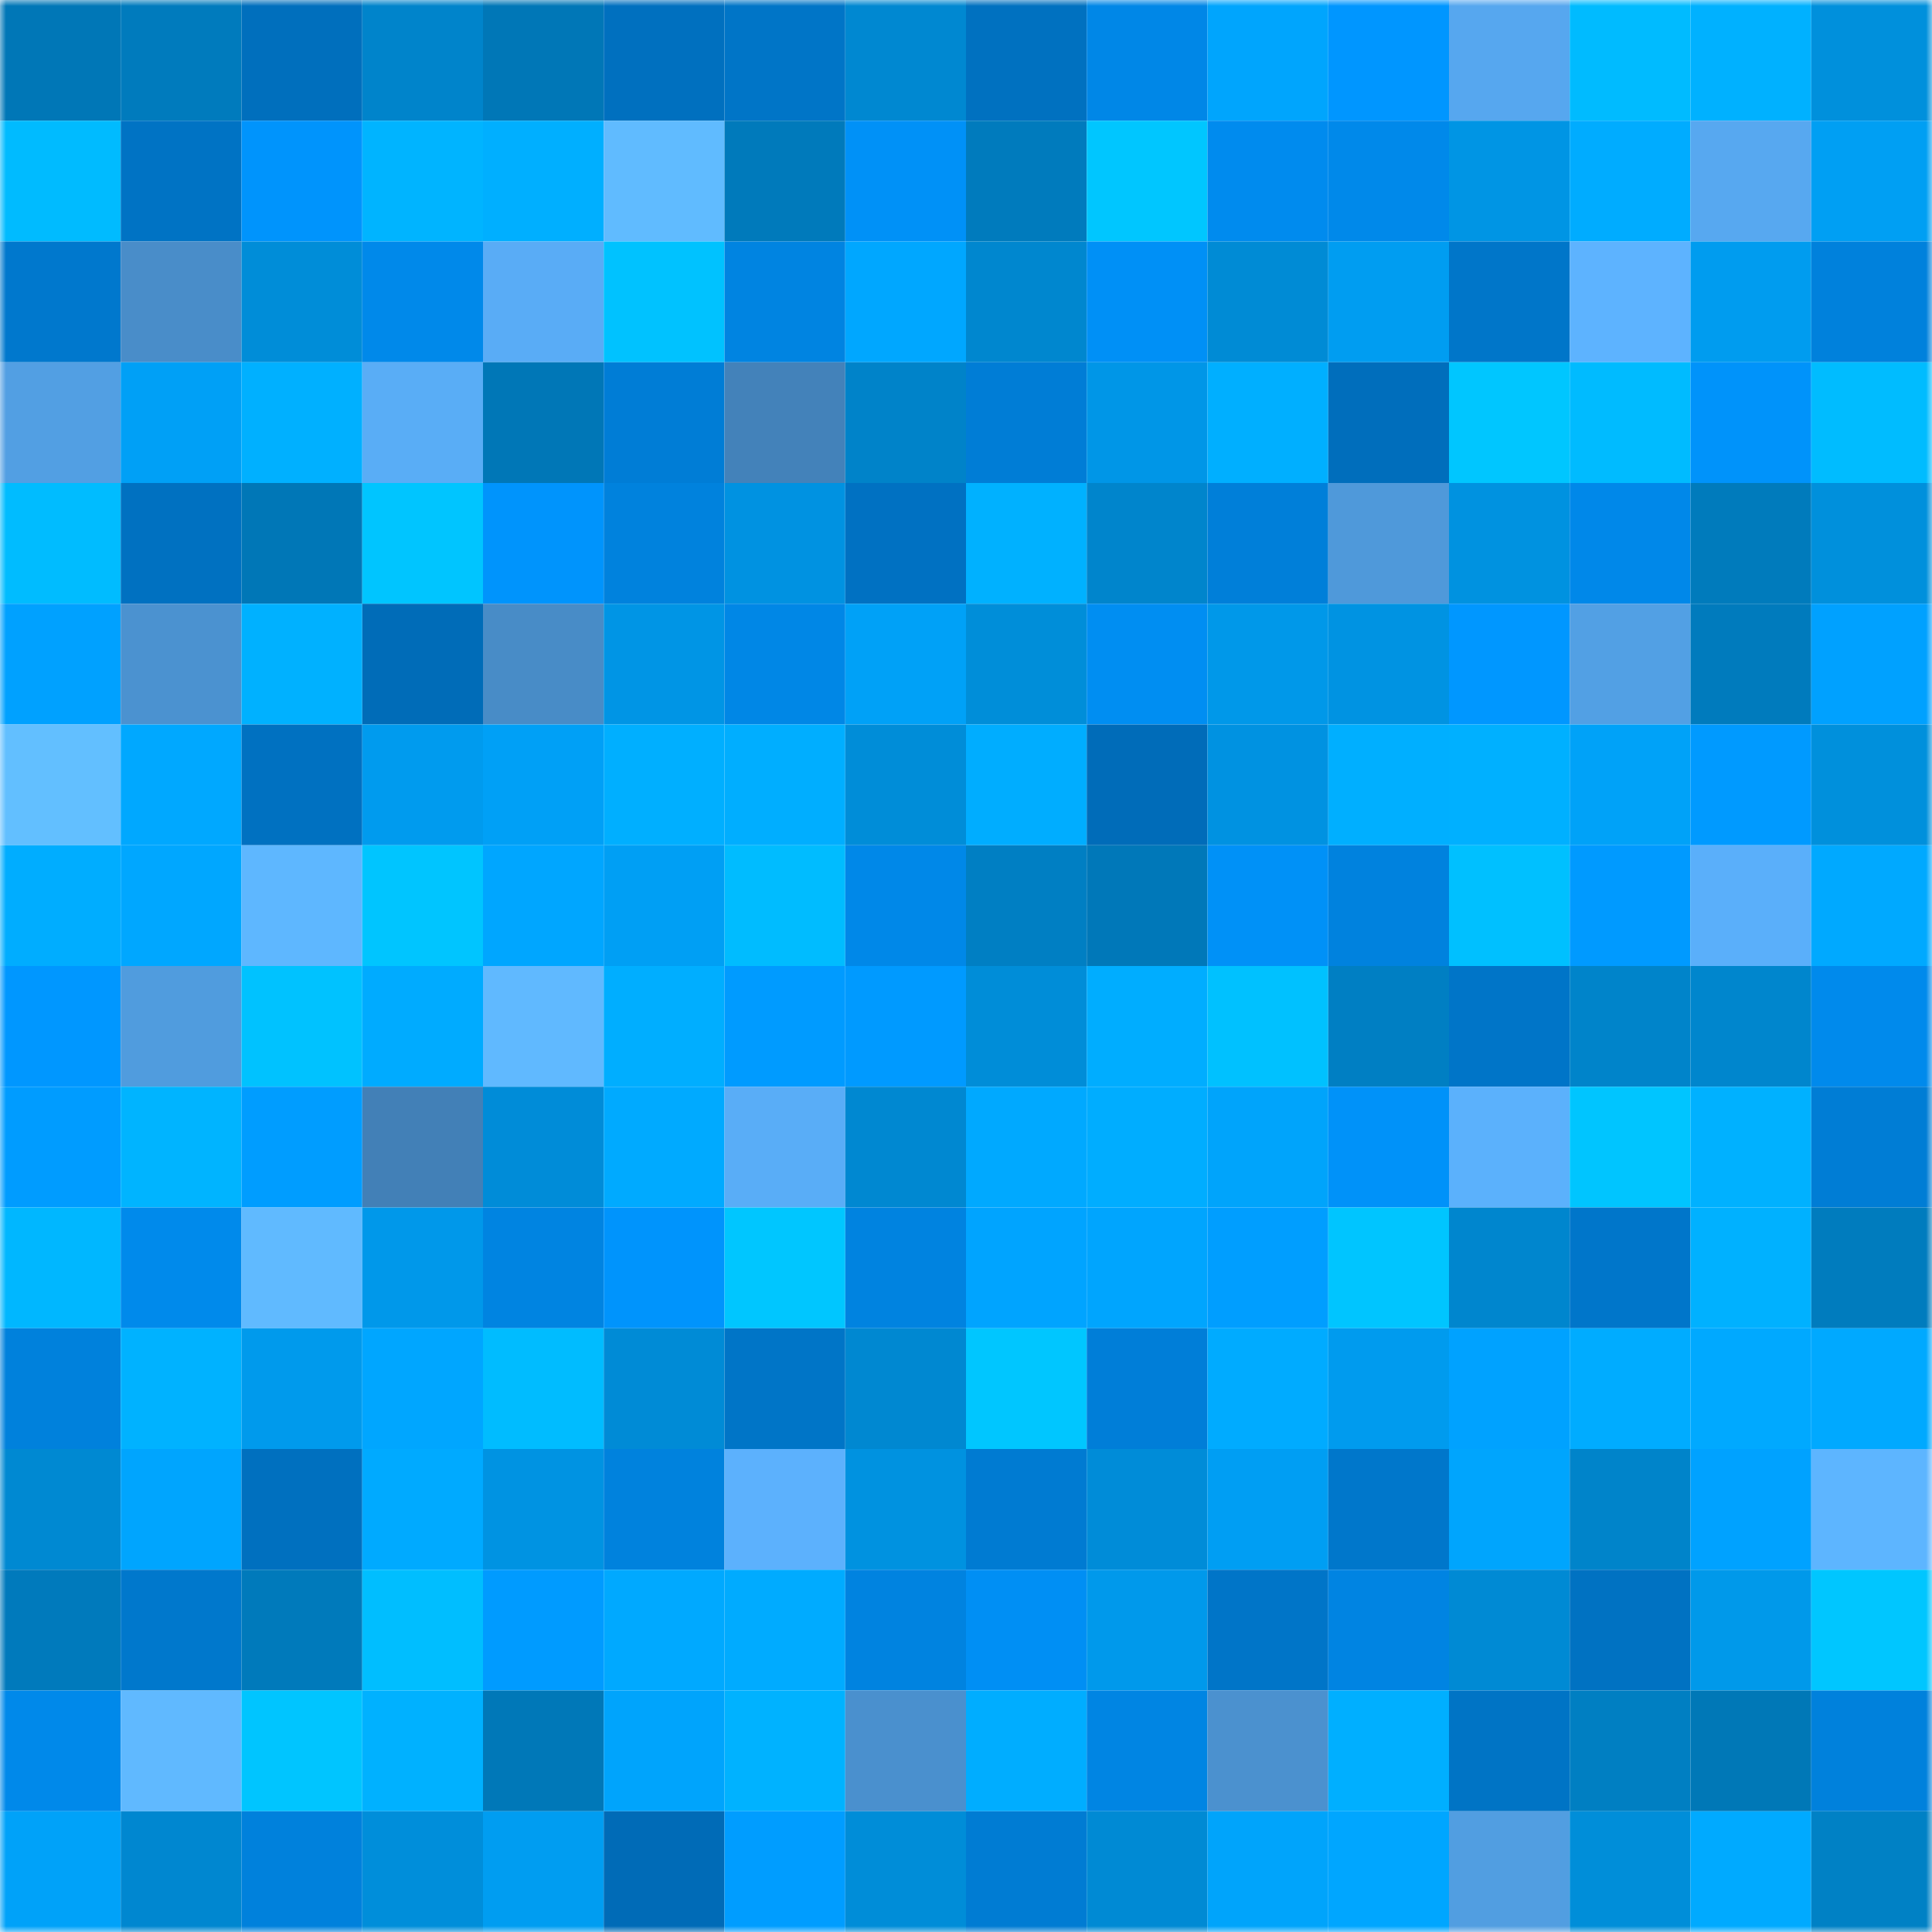 <svg viewBox="0 0 160 160" fill="none" role="img" xmlns="http://www.w3.org/2000/svg" width="240" height="240" name="ens%2Civor.eth"><mask id="329408515" mask-type="alpha" maskUnits="userSpaceOnUse" x="0" y="0" width="160" height="160"><rect width="160" height="160" fill="#FFFFFF"></rect></mask><g mask="url(#329408515)"><rect x="0" y="0" width="10" height="10" fill="#0077b7"></rect><rect x="10" y="0" width="10" height="10" fill="#007bbd"></rect><rect x="20" y="0" width="10" height="10" fill="#006fbd"></rect><rect x="30" y="0" width="10" height="10" fill="#0084cb"></rect><rect x="40" y="0" width="10" height="10" fill="#0077b7"></rect><rect x="50" y="0" width="10" height="10" fill="#0070bf"></rect><rect x="60" y="0" width="10" height="10" fill="#0075c7"></rect><rect x="70" y="0" width="10" height="10" fill="#0088d1"></rect><rect x="80" y="0" width="10" height="10" fill="#0071c0"></rect><rect x="90" y="0" width="10" height="10" fill="#0087e7"></rect><rect x="100" y="0" width="10" height="10" fill="#00a5fd"></rect><rect x="110" y="0" width="10" height="10" fill="#0096ff"></rect><rect x="120" y="0" width="10" height="10" fill="#56a7ef"></rect><rect x="130" y="0" width="10" height="10" fill="#00bbff"></rect><rect x="140" y="0" width="10" height="10" fill="#00b1ff"></rect><rect x="150" y="0" width="10" height="10" fill="#0090dc"></rect><rect x="0" y="10" width="10" height="10" fill="#00bbff"></rect><rect x="10" y="10" width="10" height="10" fill="#0073c4"></rect><rect x="20" y="10" width="10" height="10" fill="#0094fc"></rect><rect x="30" y="10" width="10" height="10" fill="#00b4ff"></rect><rect x="40" y="10" width="10" height="10" fill="#00afff"></rect><rect x="50" y="10" width="10" height="10" fill="#60bbff"></rect><rect x="60" y="10" width="10" height="10" fill="#007abb"></rect><rect x="70" y="10" width="10" height="10" fill="#0091f7"></rect><rect x="80" y="10" width="10" height="10" fill="#007bbd"></rect><rect x="90" y="10" width="10" height="10" fill="#00c6ff"></rect><rect x="100" y="10" width="10" height="10" fill="#008bee"></rect><rect x="110" y="10" width="10" height="10" fill="#0089ea"></rect><rect x="120" y="10" width="10" height="10" fill="#0095e4"></rect><rect x="130" y="10" width="10" height="10" fill="#00acff"></rect><rect x="140" y="10" width="10" height="10" fill="#57a8f0"></rect><rect x="150" y="10" width="10" height="10" fill="#009ff3"></rect><rect x="0" y="20" width="10" height="10" fill="#0078cd"></rect><rect x="10" y="20" width="10" height="10" fill="#498dc9"></rect><rect x="20" y="20" width="10" height="10" fill="#008dd8"></rect><rect x="30" y="20" width="10" height="10" fill="#0089ea"></rect><rect x="40" y="20" width="10" height="10" fill="#59acf6"></rect><rect x="50" y="20" width="10" height="10" fill="#00c2ff"></rect><rect x="60" y="20" width="10" height="10" fill="#0084e1"></rect><rect x="70" y="20" width="10" height="10" fill="#00a7ff"></rect><rect x="80" y="20" width="10" height="10" fill="#0087cf"></rect><rect x="90" y="20" width="10" height="10" fill="#0090f6"></rect><rect x="100" y="20" width="10" height="10" fill="#008bd5"></rect><rect x="110" y="20" width="10" height="10" fill="#009df1"></rect><rect x="120" y="20" width="10" height="10" fill="#0076c9"></rect><rect x="130" y="20" width="10" height="10" fill="#5db3ff"></rect><rect x="140" y="20" width="10" height="10" fill="#009cef"></rect><rect x="150" y="20" width="10" height="10" fill="#0081dc"></rect><rect x="0" y="30" width="10" height="10" fill="#529fe3"></rect><rect x="10" y="30" width="10" height="10" fill="#00a0f6"></rect><rect x="20" y="30" width="10" height="10" fill="#00b0ff"></rect><rect x="30" y="30" width="10" height="10" fill="#59adf6"></rect><rect x="40" y="30" width="10" height="10" fill="#0077b7"></rect><rect x="50" y="30" width="10" height="10" fill="#007dd6"></rect><rect x="60" y="30" width="10" height="10" fill="#4382ba"></rect><rect x="70" y="30" width="10" height="10" fill="#0083c9"></rect><rect x="80" y="30" width="10" height="10" fill="#007dd6"></rect><rect x="90" y="30" width="10" height="10" fill="#0096e7"></rect><rect x="100" y="30" width="10" height="10" fill="#00afff"></rect><rect x="110" y="30" width="10" height="10" fill="#006ebc"></rect><rect x="120" y="30" width="10" height="10" fill="#00c6ff"></rect><rect x="130" y="30" width="10" height="10" fill="#00bbff"></rect><rect x="140" y="30" width="10" height="10" fill="#0093fa"></rect><rect x="150" y="30" width="10" height="10" fill="#00bcff"></rect><rect x="0" y="40" width="10" height="10" fill="#00bcff"></rect><rect x="10" y="40" width="10" height="10" fill="#0071c1"></rect><rect x="20" y="40" width="10" height="10" fill="#0077b7"></rect><rect x="30" y="40" width="10" height="10" fill="#00c5ff"></rect><rect x="40" y="40" width="10" height="10" fill="#0094fc"></rect><rect x="50" y="40" width="10" height="10" fill="#0082dd"></rect><rect x="60" y="40" width="10" height="10" fill="#0092e1"></rect><rect x="70" y="40" width="10" height="10" fill="#0071c2"></rect><rect x="80" y="40" width="10" height="10" fill="#00b1ff"></rect><rect x="90" y="40" width="10" height="10" fill="#0085cc"></rect><rect x="100" y="40" width="10" height="10" fill="#007fd9"></rect><rect x="110" y="40" width="10" height="10" fill="#4f99da"></rect><rect x="120" y="40" width="10" height="10" fill="#0092e0"></rect><rect x="130" y="40" width="10" height="10" fill="#0088e9"></rect><rect x="140" y="40" width="10" height="10" fill="#007bbc"></rect><rect x="150" y="40" width="10" height="10" fill="#0090dc"></rect><rect x="0" y="50" width="10" height="10" fill="#00a1ff"></rect><rect x="10" y="50" width="10" height="10" fill="#4b92d0"></rect><rect x="20" y="50" width="10" height="10" fill="#00b1ff"></rect><rect x="30" y="50" width="10" height="10" fill="#006cb8"></rect><rect x="40" y="50" width="10" height="10" fill="#488cc7"></rect><rect x="50" y="50" width="10" height="10" fill="#0095e5"></rect><rect x="60" y="50" width="10" height="10" fill="#0087e6"></rect><rect x="70" y="50" width="10" height="10" fill="#00a1f7"></rect><rect x="80" y="50" width="10" height="10" fill="#008ed9"></rect><rect x="90" y="50" width="10" height="10" fill="#008ef2"></rect><rect x="100" y="50" width="10" height="10" fill="#0098e9"></rect><rect x="110" y="50" width="10" height="10" fill="#0093e2"></rect><rect x="120" y="50" width="10" height="10" fill="#0097ff"></rect><rect x="130" y="50" width="10" height="10" fill="#52a0e4"></rect><rect x="140" y="50" width="10" height="10" fill="#007bbd"></rect><rect x="150" y="50" width="10" height="10" fill="#00a1ff"></rect><rect x="0" y="60" width="10" height="10" fill="#62bfff"></rect><rect x="10" y="60" width="10" height="10" fill="#00a8ff"></rect><rect x="20" y="60" width="10" height="10" fill="#0071c1"></rect><rect x="30" y="60" width="10" height="10" fill="#009bee"></rect><rect x="40" y="60" width="10" height="10" fill="#00a0f6"></rect><rect x="50" y="60" width="10" height="10" fill="#00afff"></rect><rect x="60" y="60" width="10" height="10" fill="#00aeff"></rect><rect x="70" y="60" width="10" height="10" fill="#008dd8"></rect><rect x="80" y="60" width="10" height="10" fill="#00adff"></rect><rect x="90" y="60" width="10" height="10" fill="#006cb9"></rect><rect x="100" y="60" width="10" height="10" fill="#0092e1"></rect><rect x="110" y="60" width="10" height="10" fill="#00afff"></rect><rect x="120" y="60" width="10" height="10" fill="#00b0ff"></rect><rect x="130" y="60" width="10" height="10" fill="#00a2f8"></rect><rect x="140" y="60" width="10" height="10" fill="#009aff"></rect><rect x="150" y="60" width="10" height="10" fill="#0090dc"></rect><rect x="0" y="70" width="10" height="10" fill="#00adff"></rect><rect x="10" y="70" width="10" height="10" fill="#00a7ff"></rect><rect x="20" y="70" width="10" height="10" fill="#5eb7ff"></rect><rect x="30" y="70" width="10" height="10" fill="#00c5ff"></rect><rect x="40" y="70" width="10" height="10" fill="#00a6ff"></rect><rect x="50" y="70" width="10" height="10" fill="#009ff4"></rect><rect x="60" y="70" width="10" height="10" fill="#00bcff"></rect><rect x="70" y="70" width="10" height="10" fill="#0088e8"></rect><rect x="80" y="70" width="10" height="10" fill="#007fc3"></rect><rect x="90" y="70" width="10" height="10" fill="#0078b9"></rect><rect x="100" y="70" width="10" height="10" fill="#0091f7"></rect><rect x="110" y="70" width="10" height="10" fill="#0082de"></rect><rect x="120" y="70" width="10" height="10" fill="#00c0ff"></rect><rect x="130" y="70" width="10" height="10" fill="#009aff"></rect><rect x="140" y="70" width="10" height="10" fill="#5aaffa"></rect><rect x="150" y="70" width="10" height="10" fill="#00a9ff"></rect><rect x="0" y="80" width="10" height="10" fill="#0097ff"></rect><rect x="10" y="80" width="10" height="10" fill="#509cde"></rect><rect x="20" y="80" width="10" height="10" fill="#00c2ff"></rect><rect x="30" y="80" width="10" height="10" fill="#00abff"></rect><rect x="40" y="80" width="10" height="10" fill="#60b9ff"></rect><rect x="50" y="80" width="10" height="10" fill="#00aeff"></rect><rect x="60" y="80" width="10" height="10" fill="#009bff"></rect><rect x="70" y="80" width="10" height="10" fill="#009aff"></rect><rect x="80" y="80" width="10" height="10" fill="#008dd8"></rect><rect x="90" y="80" width="10" height="10" fill="#00adff"></rect><rect x="100" y="80" width="10" height="10" fill="#00c1ff"></rect><rect x="110" y="80" width="10" height="10" fill="#007fc3"></rect><rect x="120" y="80" width="10" height="10" fill="#0075c8"></rect><rect x="130" y="80" width="10" height="10" fill="#0084ca"></rect><rect x="140" y="80" width="10" height="10" fill="#0086cd"></rect><rect x="150" y="80" width="10" height="10" fill="#008aec"></rect><rect x="0" y="90" width="10" height="10" fill="#009cff"></rect><rect x="10" y="90" width="10" height="10" fill="#00b4ff"></rect><rect x="20" y="90" width="10" height="10" fill="#009dff"></rect><rect x="30" y="90" width="10" height="10" fill="#4280b7"></rect><rect x="40" y="90" width="10" height="10" fill="#008cd8"></rect><rect x="50" y="90" width="10" height="10" fill="#00aaff"></rect><rect x="60" y="90" width="10" height="10" fill="#59adf7"></rect><rect x="70" y="90" width="10" height="10" fill="#0088d1"></rect><rect x="80" y="90" width="10" height="10" fill="#00a9ff"></rect><rect x="90" y="90" width="10" height="10" fill="#00adff"></rect><rect x="100" y="90" width="10" height="10" fill="#00a4fb"></rect><rect x="110" y="90" width="10" height="10" fill="#0092f9"></rect><rect x="120" y="90" width="10" height="10" fill="#5bb1fc"></rect><rect x="130" y="90" width="10" height="10" fill="#00c5ff"></rect><rect x="140" y="90" width="10" height="10" fill="#00b1ff"></rect><rect x="150" y="90" width="10" height="10" fill="#007dd5"></rect><rect x="0" y="100" width="10" height="10" fill="#00b7ff"></rect><rect x="10" y="100" width="10" height="10" fill="#008aeb"></rect><rect x="20" y="100" width="10" height="10" fill="#60baff"></rect><rect x="30" y="100" width="10" height="10" fill="#0098ea"></rect><rect x="40" y="100" width="10" height="10" fill="#0084e1"></rect><rect x="50" y="100" width="10" height="10" fill="#0094fc"></rect><rect x="60" y="100" width="10" height="10" fill="#00c6ff"></rect><rect x="70" y="100" width="10" height="10" fill="#0083e0"></rect><rect x="80" y="100" width="10" height="10" fill="#00a4ff"></rect><rect x="90" y="100" width="10" height="10" fill="#00a5fe"></rect><rect x="100" y="100" width="10" height="10" fill="#009eff"></rect><rect x="110" y="100" width="10" height="10" fill="#00c5ff"></rect><rect x="120" y="100" width="10" height="10" fill="#0086ce"></rect><rect x="130" y="100" width="10" height="10" fill="#0076ca"></rect><rect x="140" y="100" width="10" height="10" fill="#00b1ff"></rect><rect x="150" y="100" width="10" height="10" fill="#007cbe"></rect><rect x="0" y="110" width="10" height="10" fill="#0081dc"></rect><rect x="10" y="110" width="10" height="10" fill="#00b2ff"></rect><rect x="20" y="110" width="10" height="10" fill="#009aec"></rect><rect x="30" y="110" width="10" height="10" fill="#00a6ff"></rect><rect x="40" y="110" width="10" height="10" fill="#00bcff"></rect><rect x="50" y="110" width="10" height="10" fill="#008bd6"></rect><rect x="60" y="110" width="10" height="10" fill="#0075c7"></rect><rect x="70" y="110" width="10" height="10" fill="#0088d1"></rect><rect x="80" y="110" width="10" height="10" fill="#00c6ff"></rect><rect x="90" y="110" width="10" height="10" fill="#007ed8"></rect><rect x="100" y="110" width="10" height="10" fill="#00abff"></rect><rect x="110" y="110" width="10" height="10" fill="#009bee"></rect><rect x="120" y="110" width="10" height="10" fill="#00a2ff"></rect><rect x="130" y="110" width="10" height="10" fill="#00acff"></rect><rect x="140" y="110" width="10" height="10" fill="#00a9ff"></rect><rect x="150" y="110" width="10" height="10" fill="#00a9ff"></rect><rect x="0" y="120" width="10" height="10" fill="#0089d2"></rect><rect x="10" y="120" width="10" height="10" fill="#00a5fe"></rect><rect x="20" y="120" width="10" height="10" fill="#0070bf"></rect><rect x="30" y="120" width="10" height="10" fill="#00aaff"></rect><rect x="40" y="120" width="10" height="10" fill="#0093e2"></rect><rect x="50" y="120" width="10" height="10" fill="#0082dd"></rect><rect x="60" y="120" width="10" height="10" fill="#5cb1fd"></rect><rect x="70" y="120" width="10" height="10" fill="#0092e0"></rect><rect x="80" y="120" width="10" height="10" fill="#007bd2"></rect><rect x="90" y="120" width="10" height="10" fill="#008cd8"></rect><rect x="100" y="120" width="10" height="10" fill="#009ef3"></rect><rect x="110" y="120" width="10" height="10" fill="#0077cb"></rect><rect x="120" y="120" width="10" height="10" fill="#00a5fd"></rect><rect x="130" y="120" width="10" height="10" fill="#0084ca"></rect><rect x="140" y="120" width="10" height="10" fill="#00a2ff"></rect><rect x="150" y="120" width="10" height="10" fill="#5db5ff"></rect><rect x="0" y="130" width="10" height="10" fill="#007abc"></rect><rect x="10" y="130" width="10" height="10" fill="#0078cc"></rect><rect x="20" y="130" width="10" height="10" fill="#007abb"></rect><rect x="30" y="130" width="10" height="10" fill="#00beff"></rect><rect x="40" y="130" width="10" height="10" fill="#009bff"></rect><rect x="50" y="130" width="10" height="10" fill="#00a9ff"></rect><rect x="60" y="130" width="10" height="10" fill="#00abff"></rect><rect x="70" y="130" width="10" height="10" fill="#0083e0"></rect><rect x="80" y="130" width="10" height="10" fill="#008ff4"></rect><rect x="90" y="130" width="10" height="10" fill="#0099eb"></rect><rect x="100" y="130" width="10" height="10" fill="#0075c8"></rect><rect x="110" y="130" width="10" height="10" fill="#0084e2"></rect><rect x="120" y="130" width="10" height="10" fill="#008ad4"></rect><rect x="130" y="130" width="10" height="10" fill="#0072c2"></rect><rect x="140" y="130" width="10" height="10" fill="#0099ea"></rect><rect x="150" y="130" width="10" height="10" fill="#00c6ff"></rect><rect x="0" y="140" width="10" height="10" fill="#0089ea"></rect><rect x="10" y="140" width="10" height="10" fill="#60b9ff"></rect><rect x="20" y="140" width="10" height="10" fill="#00c5ff"></rect><rect x="30" y="140" width="10" height="10" fill="#00b1ff"></rect><rect x="40" y="140" width="10" height="10" fill="#0078b8"></rect><rect x="50" y="140" width="10" height="10" fill="#00a4fc"></rect><rect x="60" y="140" width="10" height="10" fill="#00b2ff"></rect><rect x="70" y="140" width="10" height="10" fill="#4a90ce"></rect><rect x="80" y="140" width="10" height="10" fill="#00adff"></rect><rect x="90" y="140" width="10" height="10" fill="#0085e3"></rect><rect x="100" y="140" width="10" height="10" fill="#4b91cf"></rect><rect x="110" y="140" width="10" height="10" fill="#00afff"></rect><rect x="120" y="140" width="10" height="10" fill="#0074c5"></rect><rect x="130" y="140" width="10" height="10" fill="#007fc2"></rect><rect x="140" y="140" width="10" height="10" fill="#0078b7"></rect><rect x="150" y="140" width="10" height="10" fill="#0081dc"></rect><rect x="0" y="150" width="10" height="10" fill="#00a2f9"></rect><rect x="10" y="150" width="10" height="10" fill="#0087d0"></rect><rect x="20" y="150" width="10" height="10" fill="#0081dc"></rect><rect x="30" y="150" width="10" height="10" fill="#008eda"></rect><rect x="40" y="150" width="10" height="10" fill="#009df1"></rect><rect x="50" y="150" width="10" height="10" fill="#006bb7"></rect><rect x="60" y="150" width="10" height="10" fill="#009dff"></rect><rect x="70" y="150" width="10" height="10" fill="#008dd8"></rect><rect x="80" y="150" width="10" height="10" fill="#007cd3"></rect><rect x="90" y="150" width="10" height="10" fill="#008ad4"></rect><rect x="100" y="150" width="10" height="10" fill="#00a4fb"></rect><rect x="110" y="150" width="10" height="10" fill="#00a6ff"></rect><rect x="120" y="150" width="10" height="10" fill="#519ee1"></rect><rect x="130" y="150" width="10" height="10" fill="#008ed9"></rect><rect x="140" y="150" width="10" height="10" fill="#00aaff"></rect><rect x="150" y="150" width="10" height="10" fill="#0081c5"></rect></g></svg>